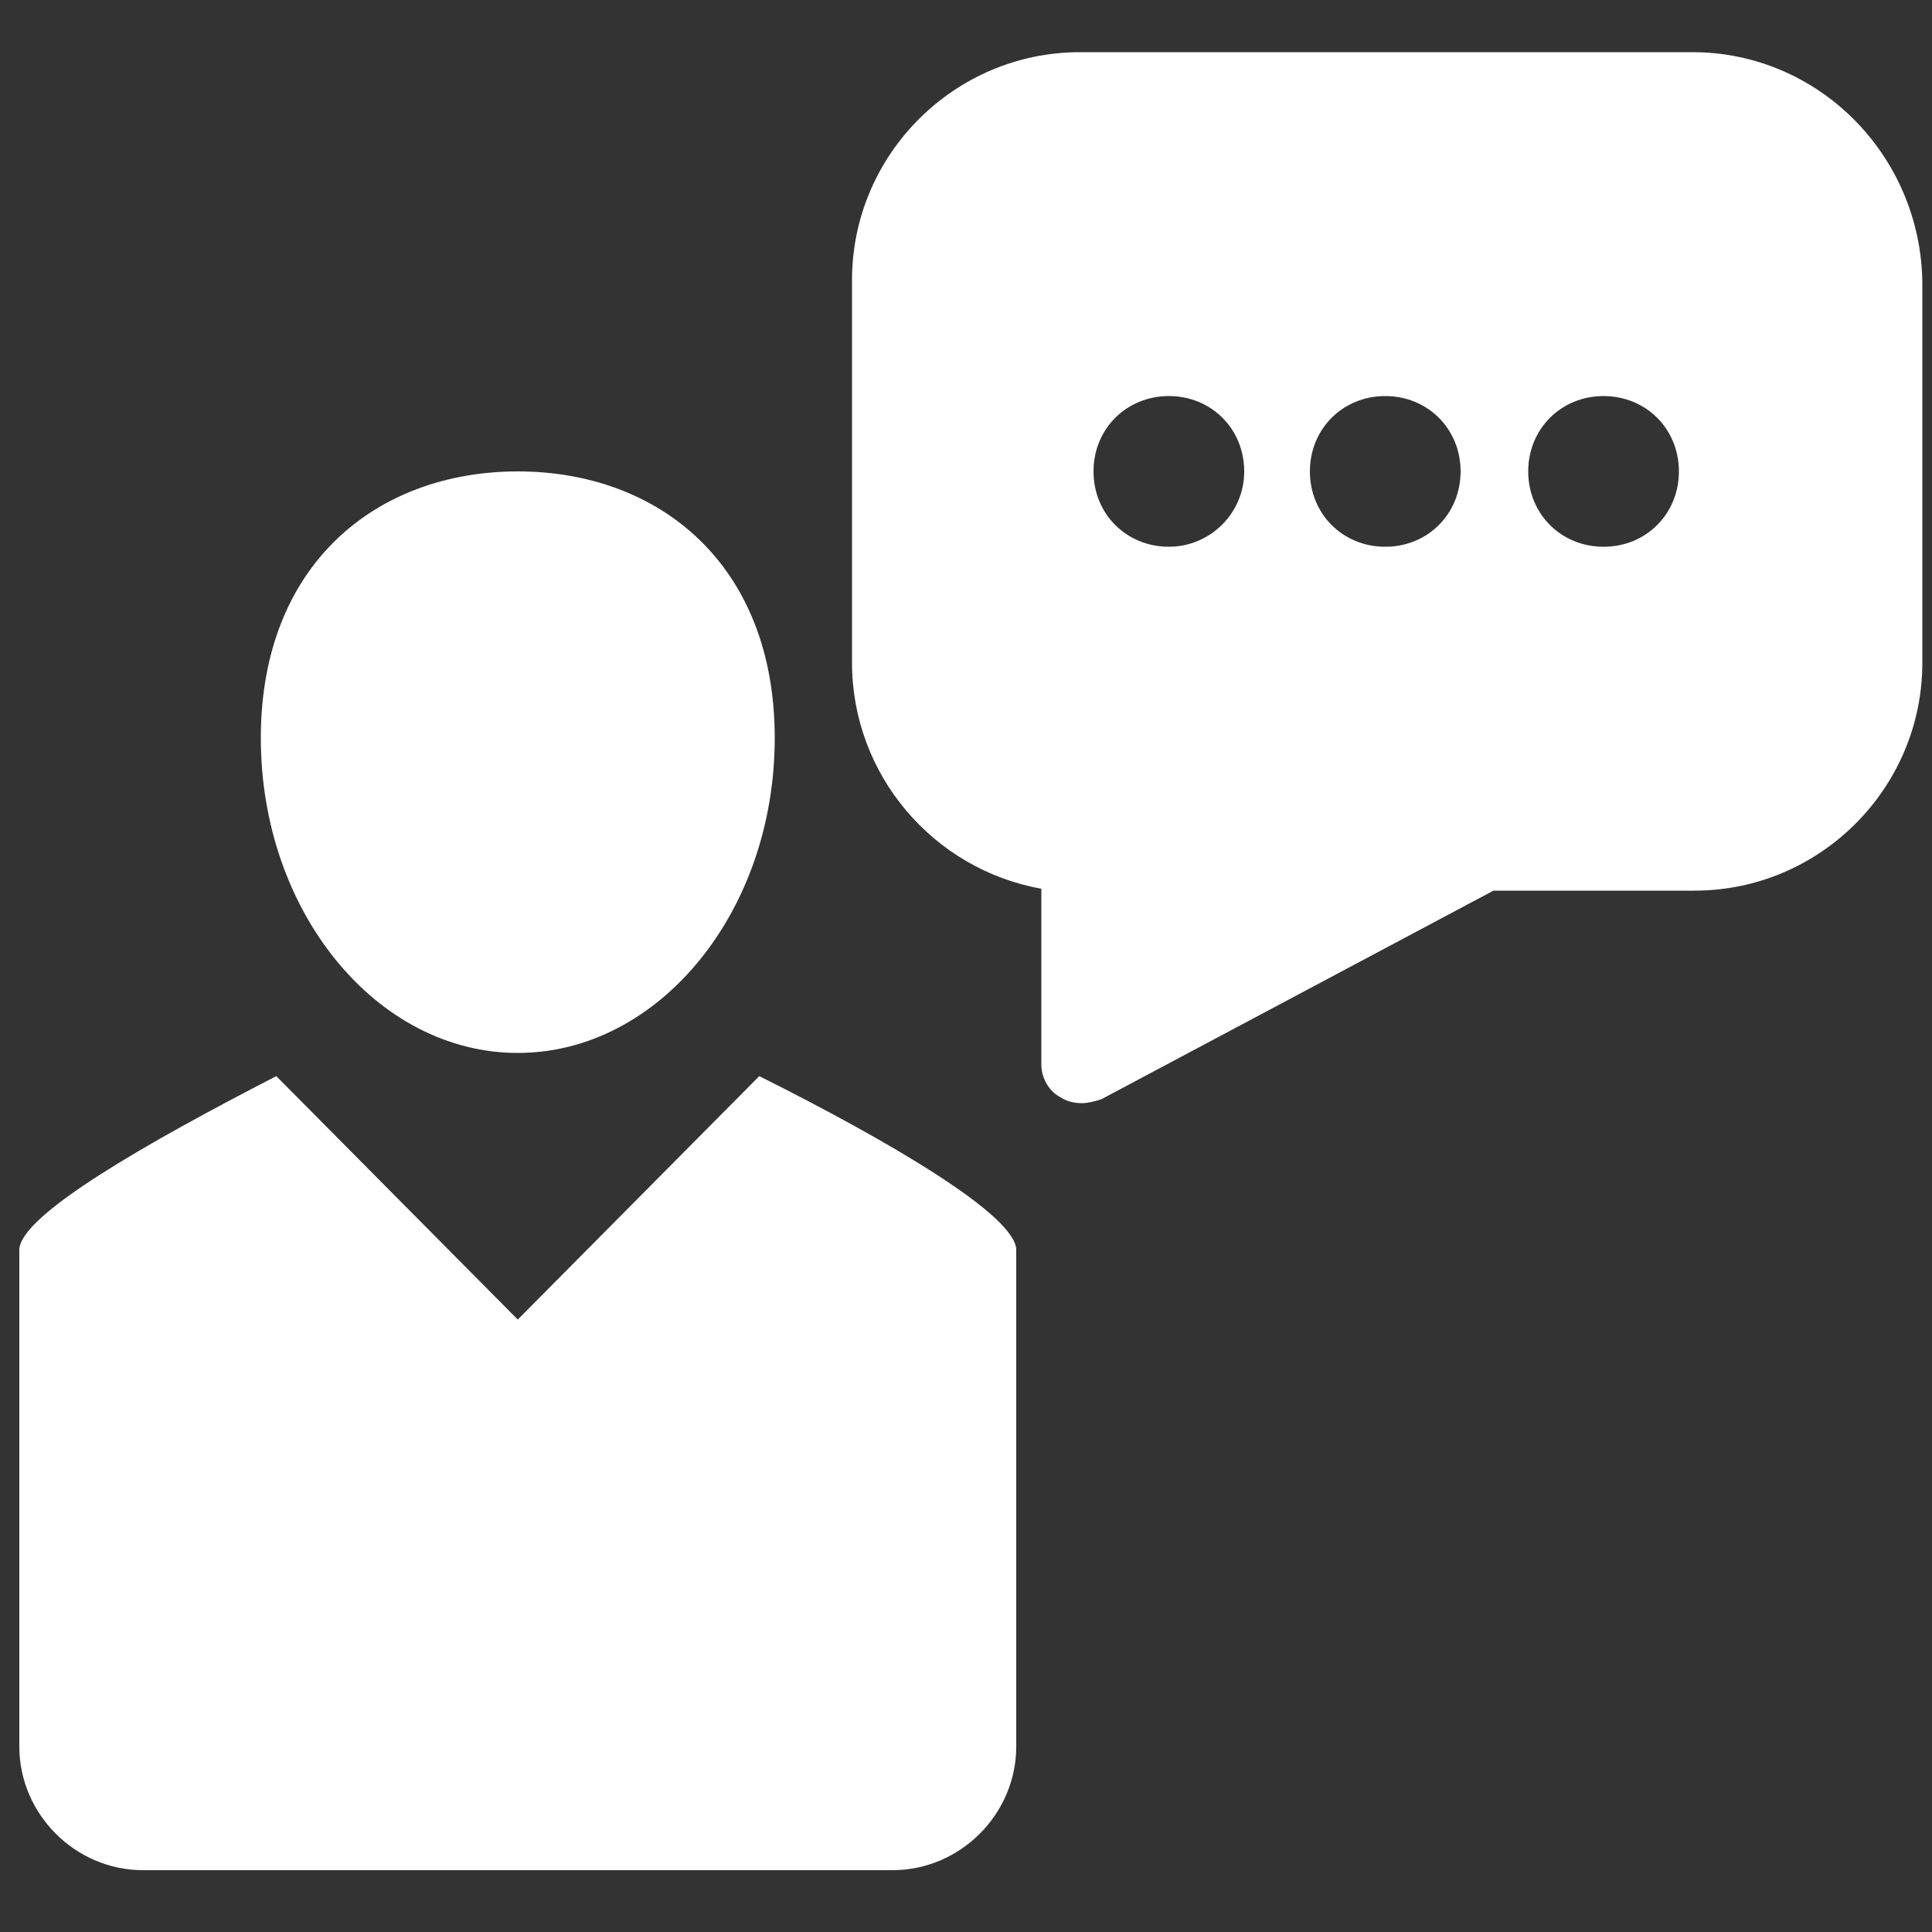 <?xml version="1.0" encoding="utf-8"?>
<!-- Generator: Adobe Illustrator 26.3.1, SVG Export Plug-In . SVG Version: 6.00 Build 0)  -->
<svg version="1.1" id="Layer_1" xmlns="http://www.w3.org/2000/svg" xmlns:xlink="http://www.w3.org/1999/xlink" x="0px" y="0px"
	 viewBox="0 0 100 100" style="enable-background:new 0 0 100 100;" xml:space="preserve">
<rect x="0" y="0" width="100" height="100" fill="#333333" stroke="none"/>
<style type="text/css">
	.st0{display:none;fill:#343434;}
	.st1{fill:#FFFFFF;}
</style>
<circle class="st0" cx="50" cy="50" r="49"/>
<g>
	<path class="st1" d="M26.8,54.5c7.3,0,13.3-7.3,13.3-16.3s-6-13.8-13.3-13.8c-7.3,0-13.3,4.8-13.3,13.8S19.5,54.5,26.8,54.5z"/>
	<path class="st1" d="M7.4,96.8h38.8c3.5,0,6.4-2.9,6.4-6.4V64.7c0-1.8-6.7-5.7-13.3-9L26.8,68.3L14.3,55.7C7.7,59.1,1,62.9,1,64.7
		v25.7C1,93.9,3.9,96.8,7.4,96.8z"/>
	<path class="st1" d="M87.6,2.7H55.9c-6.5,0-11.8,5.3-11.8,11.8v19.8c0,5.8,4.2,10.7,9.8,11.7v9.1c0,0.7,0.4,1.4,1,1.7
		c0.3,0.2,0.7,0.3,1.1,0.3c0.3,0,0.7-0.1,1-0.2l20.3-10.8h10.4c6.5,0,11.8-5.3,11.8-11.8V14.6C99.4,8,94.1,2.7,87.6,2.7z M60.5,28.3
		c-2.2,0-3.9-1.7-3.9-3.9c0-2.2,1.7-3.9,3.9-3.9c2.2,0,3.9,1.7,3.9,3.9C64.4,26.6,62.6,28.3,60.5,28.3z M71.7,28.3
		c-2.2,0-3.9-1.7-3.9-3.9c0-2.2,1.7-3.9,3.9-3.9c2.2,0,3.9,1.7,3.9,3.9C75.6,26.6,73.9,28.3,71.7,28.3z M83,28.3
		c-2.2,0-3.9-1.7-3.9-3.9c0-2.2,1.7-3.9,3.9-3.9c2.2,0,3.9,1.7,3.9,3.9C86.9,26.6,85.2,28.3,83,28.3z"/>
</g>
</svg>
